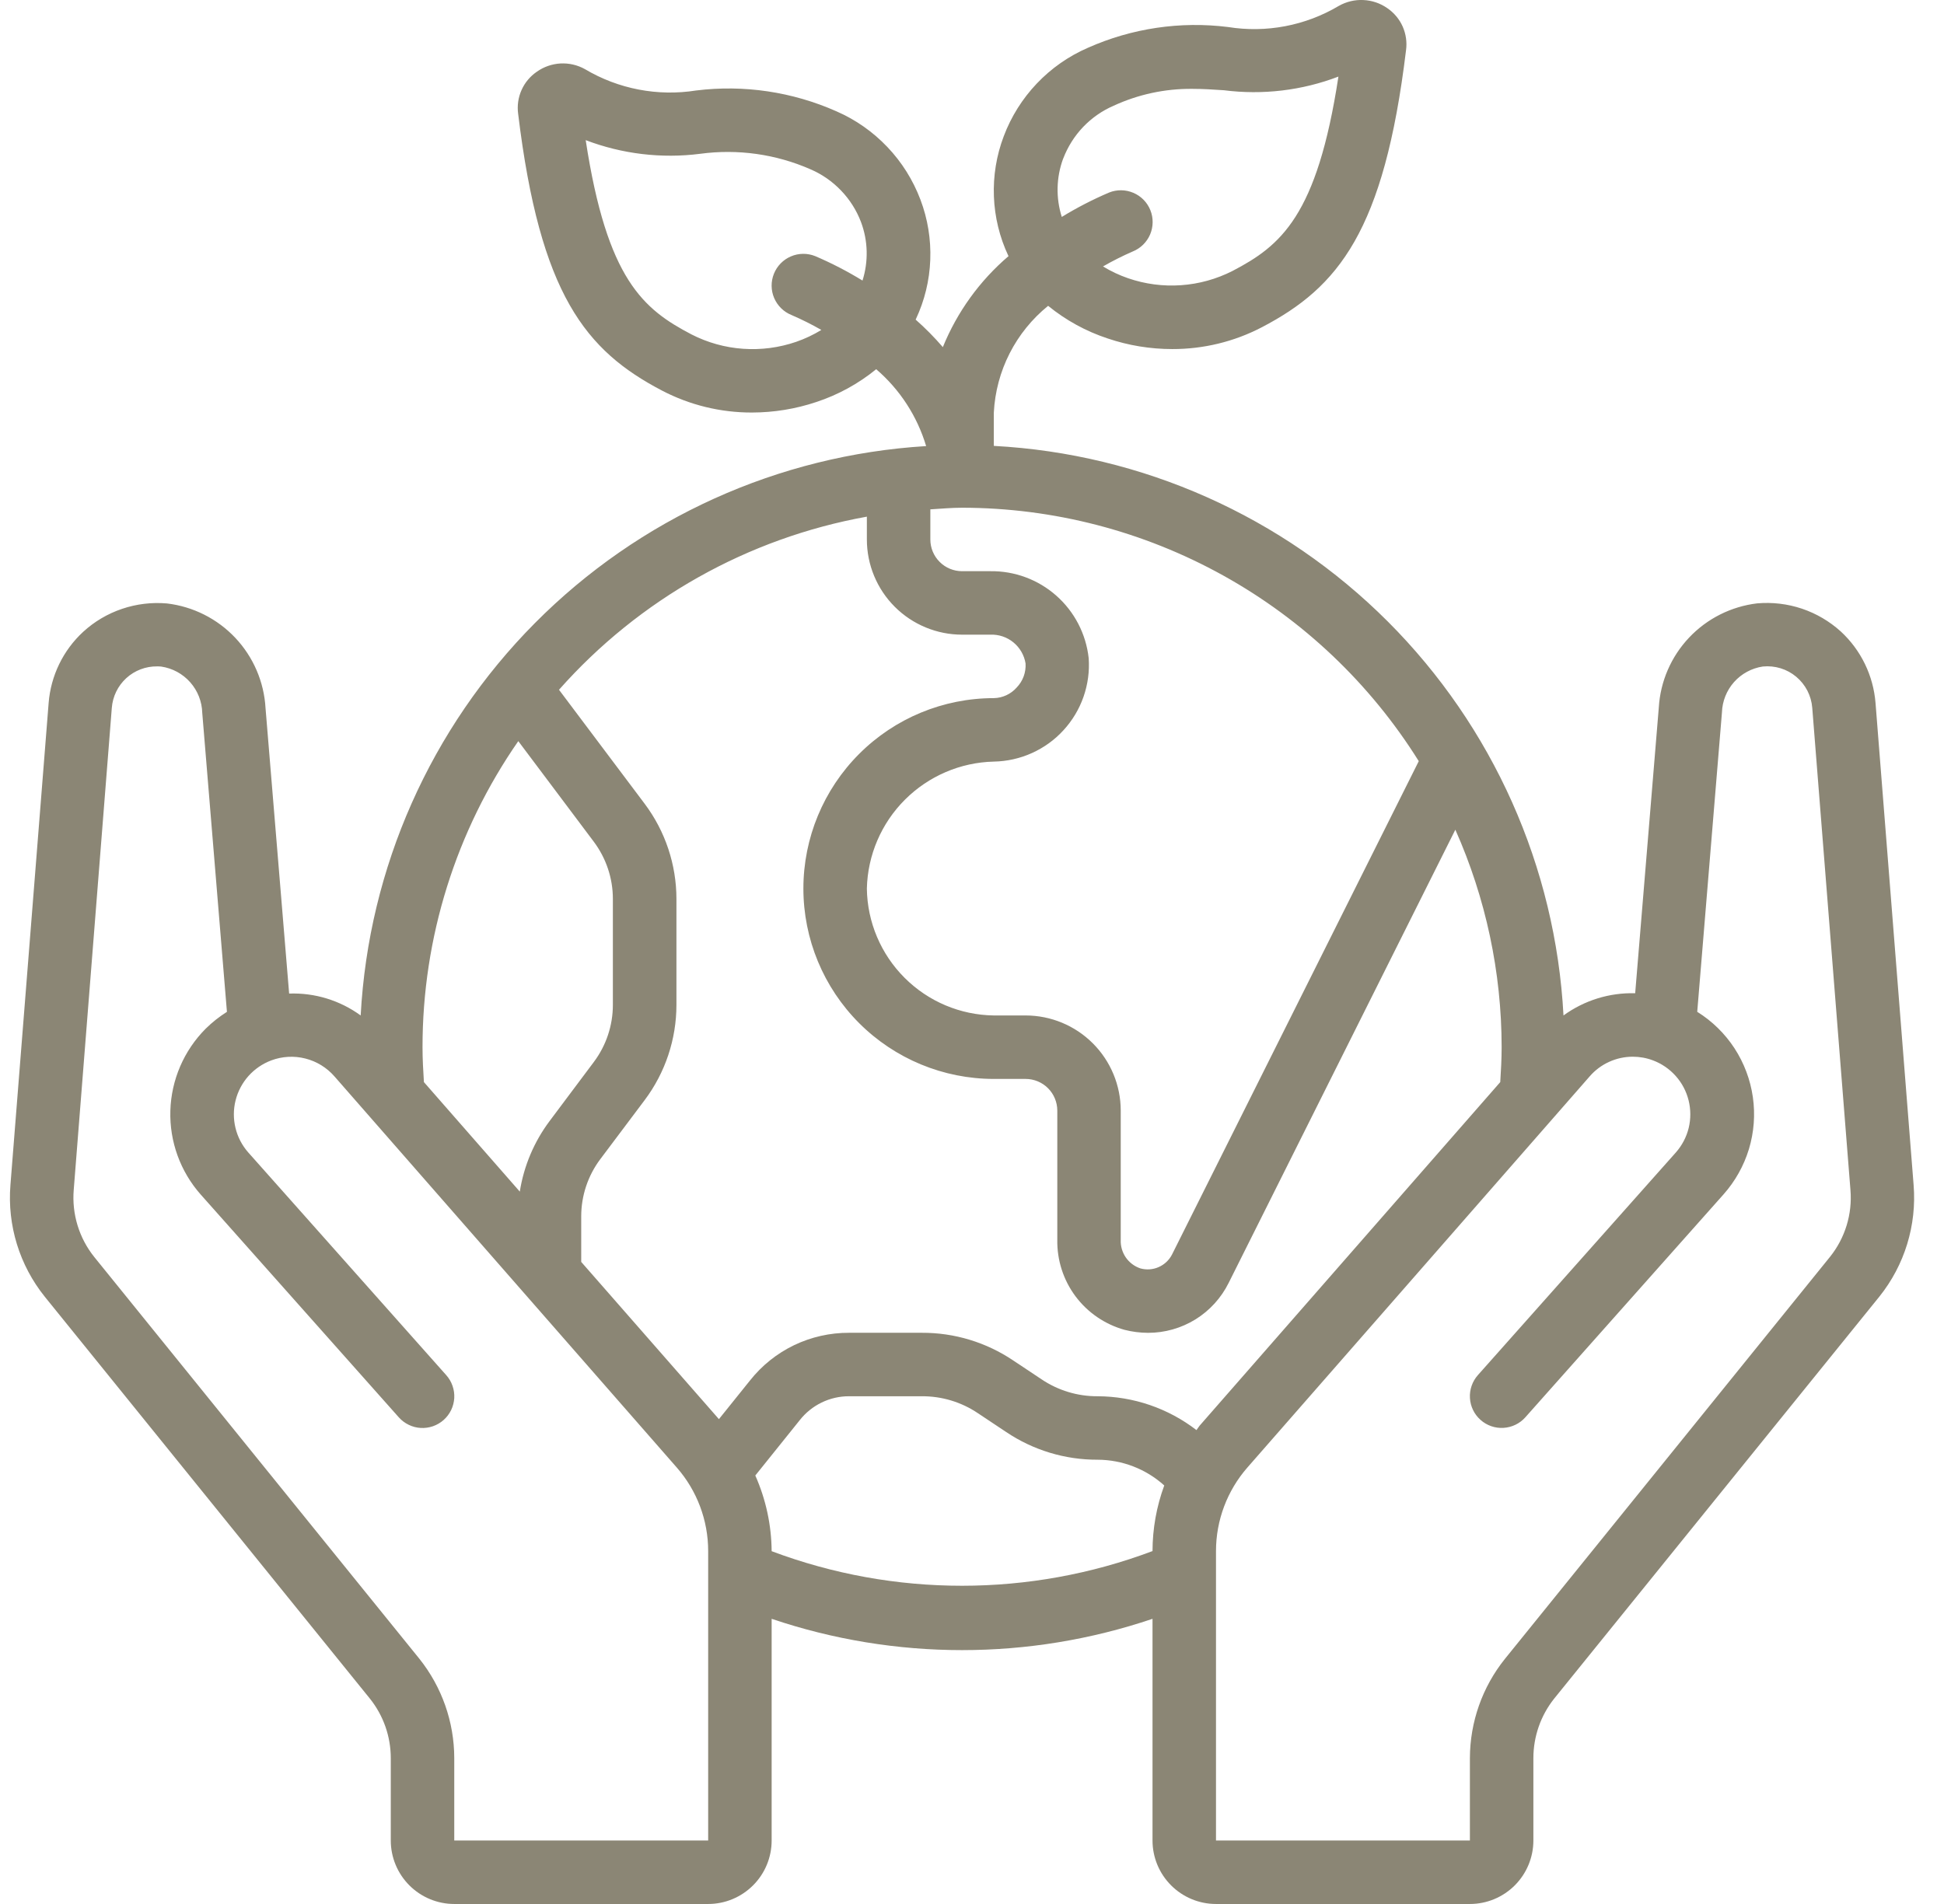 <svg width="49" height="48" viewBox="0 0 49 48" fill="none" xmlns="http://www.w3.org/2000/svg">
<g clip-path="url(#clip0_16_358)">
<path d="M23.201 5.035C23.014 4.54 22.731 4.088 22.366 3.705C22.002 3.322 21.564 3.015 21.08 2.805C19.971 2.314 18.751 2.132 17.548 2.281C16.578 2.435 15.585 2.244 14.742 1.742C14.555 1.638 14.342 1.589 14.128 1.6C13.915 1.612 13.708 1.683 13.533 1.807C13.364 1.922 13.229 2.082 13.146 2.27C13.062 2.457 13.033 2.664 13.06 2.867C13.613 7.427 14.763 8.841 16.689 9.848C17.388 10.213 18.166 10.402 18.954 10.4C19.506 10.399 20.055 10.31 20.579 10.134C21.127 9.953 21.638 9.673 22.085 9.308C22.682 9.82 23.119 10.493 23.344 11.246C19.621 11.473 16.111 13.061 13.483 15.708C10.855 18.355 9.292 21.875 9.091 25.6C8.568 25.219 7.934 25.025 7.288 25.048L6.693 17.853C6.656 17.191 6.386 16.564 5.932 16.081C5.477 15.598 4.867 15.291 4.208 15.213C3.826 15.18 3.441 15.226 3.077 15.349C2.713 15.472 2.379 15.669 2.096 15.929C1.591 16.395 1.281 17.035 1.226 17.721L0.263 29.873C0.181 30.889 0.491 31.898 1.13 32.692L9.324 42.823C9.664 43.248 9.849 43.776 9.85 44.32V46.4C9.85 46.824 10.019 47.231 10.319 47.531C10.619 47.831 11.026 48 11.45 48H17.85C18.274 48 18.681 47.831 18.981 47.531C19.282 47.231 19.45 46.824 19.45 46.4V40.811C22.564 41.863 25.936 41.863 29.05 40.811V46.4C29.05 46.824 29.219 47.231 29.519 47.531C29.819 47.831 30.226 48 30.65 48H37.05C37.474 48 37.881 47.831 38.181 47.531C38.481 47.231 38.65 46.824 38.65 46.4V44.32C38.651 43.776 38.835 43.249 39.173 42.824L47.37 32.689C48.007 31.895 48.316 30.888 48.234 29.873L47.274 17.721C47.219 17.032 46.907 16.389 46.399 15.92C46.115 15.663 45.782 15.467 45.419 15.345C45.056 15.223 44.672 15.178 44.291 15.211C43.635 15.289 43.027 15.595 42.574 16.075C42.12 16.556 41.85 17.18 41.811 17.84L41.216 25.04C40.568 25.022 39.933 25.219 39.409 25.6C39.209 21.857 37.631 18.32 34.981 15.669C32.33 13.018 28.793 11.441 25.05 11.241V10.4C25.077 9.88 25.212 9.373 25.448 8.909C25.684 8.446 26.015 8.037 26.419 7.71C26.865 8.074 27.374 8.353 27.921 8.533C28.445 8.71 28.994 8.8 29.547 8.8C30.334 8.802 31.11 8.614 31.808 8.249C33.736 7.241 34.887 5.829 35.44 1.267C35.468 1.064 35.438 0.857 35.356 0.67C35.273 0.483 35.139 0.323 34.97 0.207C34.792 0.082 34.583 0.011 34.366 0.001C34.149 -0.01 33.934 0.042 33.745 0.149C32.905 0.648 31.917 0.836 30.953 0.681C29.749 0.531 28.528 0.712 27.421 1.205C26.936 1.415 26.498 1.722 26.134 2.105C25.77 2.488 25.486 2.94 25.3 3.435C25.116 3.919 25.032 4.436 25.052 4.954C25.072 5.471 25.195 5.98 25.416 6.449L25.421 6.457C24.693 7.078 24.126 7.865 23.765 8.751C23.552 8.504 23.323 8.272 23.079 8.057L23.085 8.046C23.305 7.578 23.429 7.07 23.448 6.552C23.468 6.035 23.384 5.519 23.201 5.035ZM26.8 3.995C26.913 3.7 27.083 3.43 27.301 3.201C27.519 2.973 27.781 2.79 28.071 2.665C28.691 2.379 29.367 2.234 30.049 2.24C30.318 2.24 30.581 2.257 30.849 2.275C31.825 2.4 32.817 2.282 33.736 1.931C33.199 5.451 32.281 6.196 31.068 6.83C30.663 7.036 30.222 7.159 29.769 7.19C29.316 7.222 28.861 7.162 28.433 7.014C28.212 6.938 28.001 6.838 27.802 6.717C28.044 6.578 28.294 6.452 28.551 6.34C28.748 6.261 28.905 6.107 28.989 5.912C29.072 5.716 29.075 5.496 28.996 5.299C28.917 5.102 28.763 4.944 28.567 4.861C28.372 4.778 28.152 4.775 27.955 4.854C27.543 5.03 27.145 5.235 26.763 5.469C26.611 4.989 26.623 4.472 26.797 4L26.8 3.995ZM13.064 18.684L14.968 21.221C15.279 21.637 15.448 22.142 15.448 22.661V25.333C15.448 25.853 15.279 26.358 14.968 26.773L13.85 28.266C13.46 28.788 13.203 29.398 13.102 30.041L10.685 27.28C10.667 26.991 10.65 26.7 10.65 26.4C10.649 23.642 11.491 20.949 13.064 18.684ZM17.85 46.4H11.45V44.32C11.448 43.41 11.138 42.528 10.57 41.817L2.376 31.689C1.994 31.213 1.809 30.608 1.858 30L2.818 17.847C2.84 17.56 2.97 17.292 3.182 17.097C3.394 16.903 3.673 16.796 3.96 16.8C3.996 16.8 4.031 16.8 4.067 16.805C4.348 16.847 4.606 16.987 4.795 17.201C4.983 17.414 5.091 17.687 5.098 17.972L5.72 25.509C5.527 25.631 5.347 25.773 5.184 25.934C4.635 26.485 4.317 27.224 4.294 28.001C4.271 28.778 4.545 29.535 5.061 30.117L10.053 35.732C10.122 35.81 10.207 35.874 10.302 35.92C10.396 35.966 10.499 35.993 10.604 35.999C10.709 36.005 10.814 35.99 10.913 35.956C11.012 35.921 11.104 35.868 11.182 35.798C11.261 35.728 11.325 35.643 11.371 35.549C11.417 35.454 11.443 35.351 11.45 35.246C11.456 35.142 11.441 35.036 11.406 34.937C11.372 34.838 11.318 34.746 11.248 34.668L6.257 29.053C6.102 28.877 5.991 28.665 5.936 28.437C5.88 28.208 5.881 27.969 5.938 27.741C5.995 27.513 6.107 27.302 6.263 27.126C6.42 26.951 6.617 26.816 6.837 26.733C7.113 26.63 7.413 26.613 7.698 26.686C7.983 26.758 8.239 26.916 8.432 27.138L17.058 36.996C17.569 37.579 17.85 38.328 17.85 39.103V46.4ZM19.45 39.106C19.445 38.449 19.305 37.799 19.038 37.198L20.158 35.803C20.306 35.615 20.495 35.462 20.71 35.358C20.926 35.253 21.163 35.199 21.402 35.2H23.234C23.737 35.197 24.23 35.345 24.647 35.626L25.362 36.102C26.043 36.56 26.846 36.803 27.666 36.8C28.287 36.802 28.885 37.033 29.346 37.449C29.151 37.979 29.051 38.539 29.05 39.103C25.956 40.268 22.545 40.269 19.45 39.106ZM41.156 26.64C41.329 26.64 41.501 26.671 41.663 26.732C41.883 26.814 42.08 26.949 42.237 27.125C42.394 27.3 42.505 27.511 42.562 27.739C42.619 27.968 42.62 28.206 42.565 28.435C42.509 28.664 42.398 28.875 42.243 29.052L37.252 34.666C37.111 34.825 37.038 35.033 37.051 35.245C37.063 35.457 37.159 35.655 37.318 35.796C37.476 35.937 37.684 36.01 37.896 35.997C38.108 35.985 38.307 35.889 38.448 35.73L43.439 30.115C43.734 29.784 43.954 29.393 44.083 28.969C44.211 28.544 44.245 28.097 44.182 27.658C44.119 27.219 43.961 26.799 43.719 26.427C43.477 26.056 43.156 25.742 42.78 25.508L43.403 17.961C43.412 17.678 43.52 17.407 43.708 17.195C43.896 16.984 44.153 16.845 44.433 16.803C44.584 16.788 44.736 16.803 44.88 16.847C45.025 16.891 45.159 16.964 45.275 17.061C45.391 17.158 45.486 17.277 45.556 17.411C45.625 17.545 45.667 17.692 45.679 17.843L46.642 30C46.692 30.607 46.508 31.21 46.127 31.685L37.93 41.824C37.363 42.532 37.053 43.412 37.05 44.32V46.4H30.65V39.103C30.65 38.328 30.932 37.579 31.442 36.996L40.069 27.136C40.204 26.98 40.371 26.855 40.558 26.77C40.746 26.684 40.95 26.64 41.156 26.64ZM37.815 27.28L30.238 35.941C30.208 35.977 30.186 36.017 30.158 36.053C29.444 35.503 28.568 35.203 27.666 35.2C27.163 35.203 26.671 35.054 26.253 34.773L25.538 34.297C24.857 33.839 24.055 33.596 23.234 33.6H21.402C20.922 33.598 20.448 33.705 20.016 33.912C19.584 34.12 19.204 34.424 18.906 34.8L18.121 35.777L14.65 31.813V30.664C14.65 30.145 14.819 29.639 15.13 29.224L16.25 27.733C16.769 27.041 17.05 26.199 17.05 25.333V22.664C17.05 21.798 16.769 20.956 16.25 20.264L14.09 17.389C16.113 15.103 18.846 13.566 21.85 13.025V13.6C21.85 14.236 22.103 14.847 22.553 15.297C23.003 15.747 23.614 16 24.25 16H24.96C25.172 15.991 25.379 16.06 25.543 16.194C25.707 16.328 25.816 16.517 25.85 16.726C25.857 16.837 25.84 16.949 25.802 17.053C25.763 17.158 25.703 17.253 25.626 17.333C25.554 17.415 25.465 17.481 25.366 17.527C25.267 17.573 25.159 17.598 25.05 17.6C23.777 17.6 22.556 18.105 21.656 19.006C20.756 19.906 20.25 21.127 20.25 22.4C20.25 23.673 20.756 24.894 21.656 25.794C22.556 26.694 23.777 27.2 25.05 27.2H25.85C26.062 27.2 26.266 27.284 26.416 27.434C26.566 27.584 26.65 27.788 26.65 28V31.254C26.641 31.767 26.802 32.268 27.108 32.679C27.415 33.09 27.849 33.387 28.343 33.525C28.537 33.575 28.736 33.6 28.936 33.601C29.358 33.602 29.773 33.484 30.133 33.262C30.492 33.039 30.782 32.72 30.97 32.341L36.683 20.917C37.451 22.643 37.849 24.511 37.85 26.4C37.85 26.7 37.833 26.991 37.815 27.28ZM35.761 19.189L29.542 31.626C29.47 31.768 29.35 31.88 29.204 31.944C29.059 32.008 28.895 32.019 28.742 31.976C28.593 31.925 28.464 31.828 28.375 31.698C28.287 31.568 28.242 31.413 28.249 31.256V28C28.249 27.363 27.996 26.753 27.546 26.303C27.096 25.853 26.486 25.6 25.849 25.6H25.05C24.205 25.589 23.397 25.248 22.8 24.65C22.202 24.052 21.861 23.245 21.85 22.4C21.87 21.558 22.214 20.755 22.81 20.16C23.406 19.564 24.208 19.22 25.05 19.2C25.381 19.194 25.708 19.121 26.01 18.985C26.311 18.849 26.583 18.654 26.806 18.409C27.03 18.165 27.202 17.878 27.311 17.566C27.42 17.253 27.465 16.921 27.441 16.591C27.374 15.983 27.083 15.421 26.624 15.016C26.166 14.611 25.572 14.391 24.96 14.4H24.25C24.038 14.4 23.834 14.316 23.684 14.165C23.534 14.015 23.45 13.812 23.45 13.6V12.841C23.716 12.825 23.98 12.8 24.25 12.8C26.553 12.802 28.817 13.39 30.831 14.508C32.844 15.625 34.54 17.236 35.761 19.189ZM20.548 6.457C20.351 6.378 20.13 6.38 19.935 6.464C19.74 6.547 19.586 6.705 19.507 6.902C19.428 7.099 19.43 7.32 19.514 7.515C19.598 7.71 19.755 7.864 19.953 7.943C20.21 8.054 20.46 8.179 20.703 8.318C20.503 8.44 20.291 8.54 20.07 8.617C19.64 8.765 19.185 8.825 18.731 8.793C18.277 8.762 17.835 8.638 17.43 8.431C16.218 7.797 15.3 7.052 14.763 3.533C15.682 3.883 16.674 4.002 17.65 3.877C18.595 3.75 19.556 3.885 20.429 4.268C20.72 4.393 20.982 4.576 21.201 4.805C21.42 5.033 21.591 5.304 21.703 5.6C21.88 6.073 21.892 6.592 21.74 7.073C21.358 6.839 20.96 6.633 20.548 6.457Z" fill="#8B8675"/>
</g>
<defs>
<clipPath id="clip0_16_358">
<rect width="48" height="48" fill="white" transform="translate(0.25)"/>
</clipPath>
</defs>
</svg>

